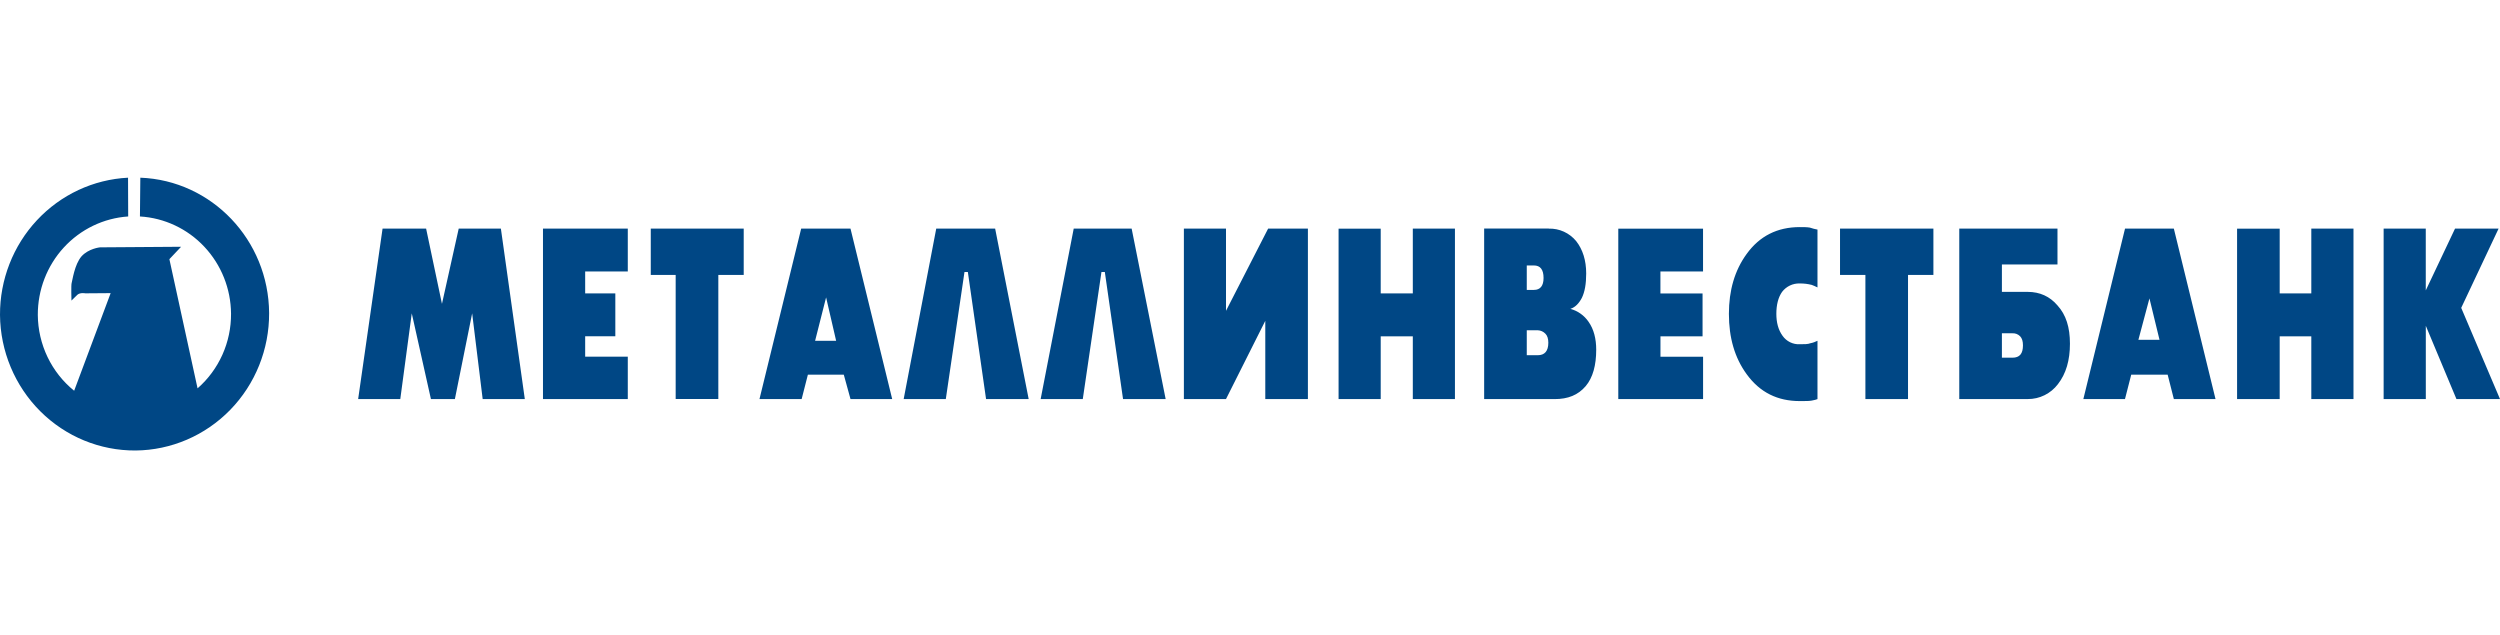 <svg width="130" height="33" viewBox="0 0 130 33" fill="none" xmlns="http://www.w3.org/2000/svg">
<path d="M25.099 20.751L24.552 16.294L23.654 20.751H22.408L21.412 16.294L20.815 20.751H18.624L19.893 11.889H22.158L22.982 15.8L23.853 11.887H26.046L27.29 20.751H25.099ZM32.645 11.889V14.115H30.429V15.257H31.997V17.486H30.429V18.548H32.645V20.751H28.235V11.889H32.645ZM33.84 11.889H38.673V14.296H37.353V20.749H35.135V14.298H33.84V11.887V11.889ZM39.493 20.751L41.661 11.889H44.226L46.394 20.751H44.226L43.877 19.482H42.01L41.686 20.751H39.493ZM43.478 17.718L42.957 15.465L42.385 17.722H43.48L43.478 17.718ZM51.748 11.889L53.491 20.751H51.275L50.328 14.143H50.153L49.182 20.751H46.991L48.684 11.889H51.748ZM58.846 11.889L60.614 20.751H58.398L57.451 14.143H57.276L56.305 20.751H54.114L55.833 11.889H58.846ZM68.011 11.889V20.751H65.795V16.683L63.752 20.751H61.562V11.889H63.752V16.163L65.943 11.887H68.011V11.889ZM71.797 11.889V15.257H73.466V11.887H75.657V20.751H73.466V17.488H71.797V20.753H69.606V11.891H71.797V11.889ZM80.539 11.889C80.808 11.881 81.076 11.935 81.322 12.047C81.567 12.159 81.785 12.326 81.959 12.535C82.306 12.975 82.482 13.546 82.482 14.22C82.482 14.764 82.408 15.178 82.257 15.489C82.107 15.775 81.91 15.983 81.659 16.06C82.044 16.164 82.38 16.403 82.606 16.734C82.88 17.123 83.003 17.617 83.003 18.186C83.003 18.991 82.829 19.637 82.456 20.079C82.058 20.545 81.535 20.753 80.837 20.753H77.176V11.885H80.539V11.889ZM79.392 13.804V15.075H79.767C80.09 15.075 80.265 14.869 80.265 14.454C80.265 14.012 80.09 13.804 79.767 13.804H79.392ZM79.392 17.174V18.471H79.965C80.316 18.471 80.513 18.263 80.513 17.823C80.513 17.617 80.465 17.46 80.365 17.357C80.26 17.245 80.116 17.18 79.965 17.174H79.392ZM88.558 11.887V14.117H86.342V15.259H88.533V17.488H86.344V18.55H88.56V20.753H84.151V11.891H88.56L88.558 11.887ZM93.59 14.74C93.413 14.733 93.237 14.77 93.077 14.846C92.917 14.922 92.776 15.036 92.668 15.178C92.467 15.463 92.37 15.852 92.37 16.32C92.37 16.76 92.467 17.149 92.692 17.46C92.793 17.604 92.928 17.72 93.085 17.797C93.243 17.874 93.416 17.91 93.59 17.9C93.838 17.9 94.013 17.9 94.137 17.849C94.285 17.823 94.41 17.769 94.509 17.72V20.753C94.461 20.779 94.336 20.805 94.211 20.83C94.088 20.856 93.863 20.856 93.59 20.856C92.444 20.856 91.52 20.416 90.825 19.456C90.202 18.6 89.903 17.563 89.903 16.32C89.903 15.101 90.202 14.064 90.825 13.207C91.497 12.275 92.418 11.809 93.59 11.809C93.789 11.809 93.961 11.809 94.112 11.835C94.262 11.887 94.385 11.915 94.509 11.938V14.946C94.412 14.895 94.285 14.843 94.211 14.815C94.008 14.763 93.799 14.738 93.59 14.74ZM95.681 11.887H100.537V14.298H99.217V20.751H97.001V14.298H95.681V11.887ZM104.099 15.178H105.444C106.067 15.178 106.59 15.412 106.987 15.88C107.436 16.372 107.637 17.02 107.637 17.874C107.637 18.731 107.436 19.431 107.012 19.976C106.827 20.219 106.59 20.416 106.318 20.55C106.046 20.685 105.747 20.753 105.444 20.751H101.882V11.889H106.989V13.752H104.099V15.18V15.178ZM104.099 17.331V18.6H104.647C105.021 18.6 105.194 18.394 105.194 17.954C105.194 17.745 105.145 17.589 105.046 17.486C104.994 17.433 104.931 17.392 104.863 17.365C104.794 17.338 104.721 17.327 104.647 17.331H104.099ZM108.334 20.751L110.501 11.889H113.04L115.207 20.751H113.04L112.718 19.482H110.824L110.499 20.751H108.332H108.334ZM112.294 17.668L111.771 15.517L111.197 17.668H112.294ZM118.544 11.887V15.257H120.188V11.887H122.381V20.751H120.188V17.488H118.544V20.753H116.328V11.891H118.544V11.887ZM126.14 11.887V15.101L127.661 11.889H129.926L127.983 16.009L130 20.751H127.735L126.142 16.941V20.751H123.949V11.889H126.142L126.14 11.887ZM7.297 9.24C11.007 9.379 13.971 12.48 13.994 16.28C14.003 18.162 13.277 19.97 11.975 21.309C10.673 22.648 8.902 23.41 7.049 23.426C5.195 23.437 3.411 22.702 2.09 21.381C0.769 20.06 0.017 18.26 7.34207e-05 16.378C-0.008 14.546 0.679 12.782 1.92 11.453C3.16 10.123 4.857 9.331 6.658 9.24L6.666 11.256C5.388 11.342 4.19 11.92 3.317 12.871C2.444 13.823 1.961 15.077 1.966 16.378C1.972 17.136 2.145 17.884 2.472 18.566C2.799 19.248 3.272 19.847 3.856 20.319L5.754 15.243L4.436 15.253C4.436 15.253 4.177 15.2 4.028 15.325L3.716 15.63C3.716 15.63 3.69 14.793 3.728 14.706C3.765 14.599 3.87 13.76 4.237 13.332C4.608 12.92 5.2 12.862 5.2 12.862L9.417 12.832L8.808 13.477L10.273 20.194C10.823 19.713 11.264 19.117 11.565 18.446C11.866 17.775 12.019 17.045 12.014 16.308C12.003 15.013 11.507 13.771 10.627 12.833C9.748 11.895 8.551 11.332 7.277 11.256L7.297 9.24ZM5.686 13.425C5.813 13.425 5.92 13.524 5.92 13.647C5.92 13.768 5.817 13.869 5.69 13.869C5.561 13.871 5.456 13.772 5.456 13.651C5.456 13.526 5.557 13.427 5.686 13.425Z" fill="#004785"/>
</svg>
